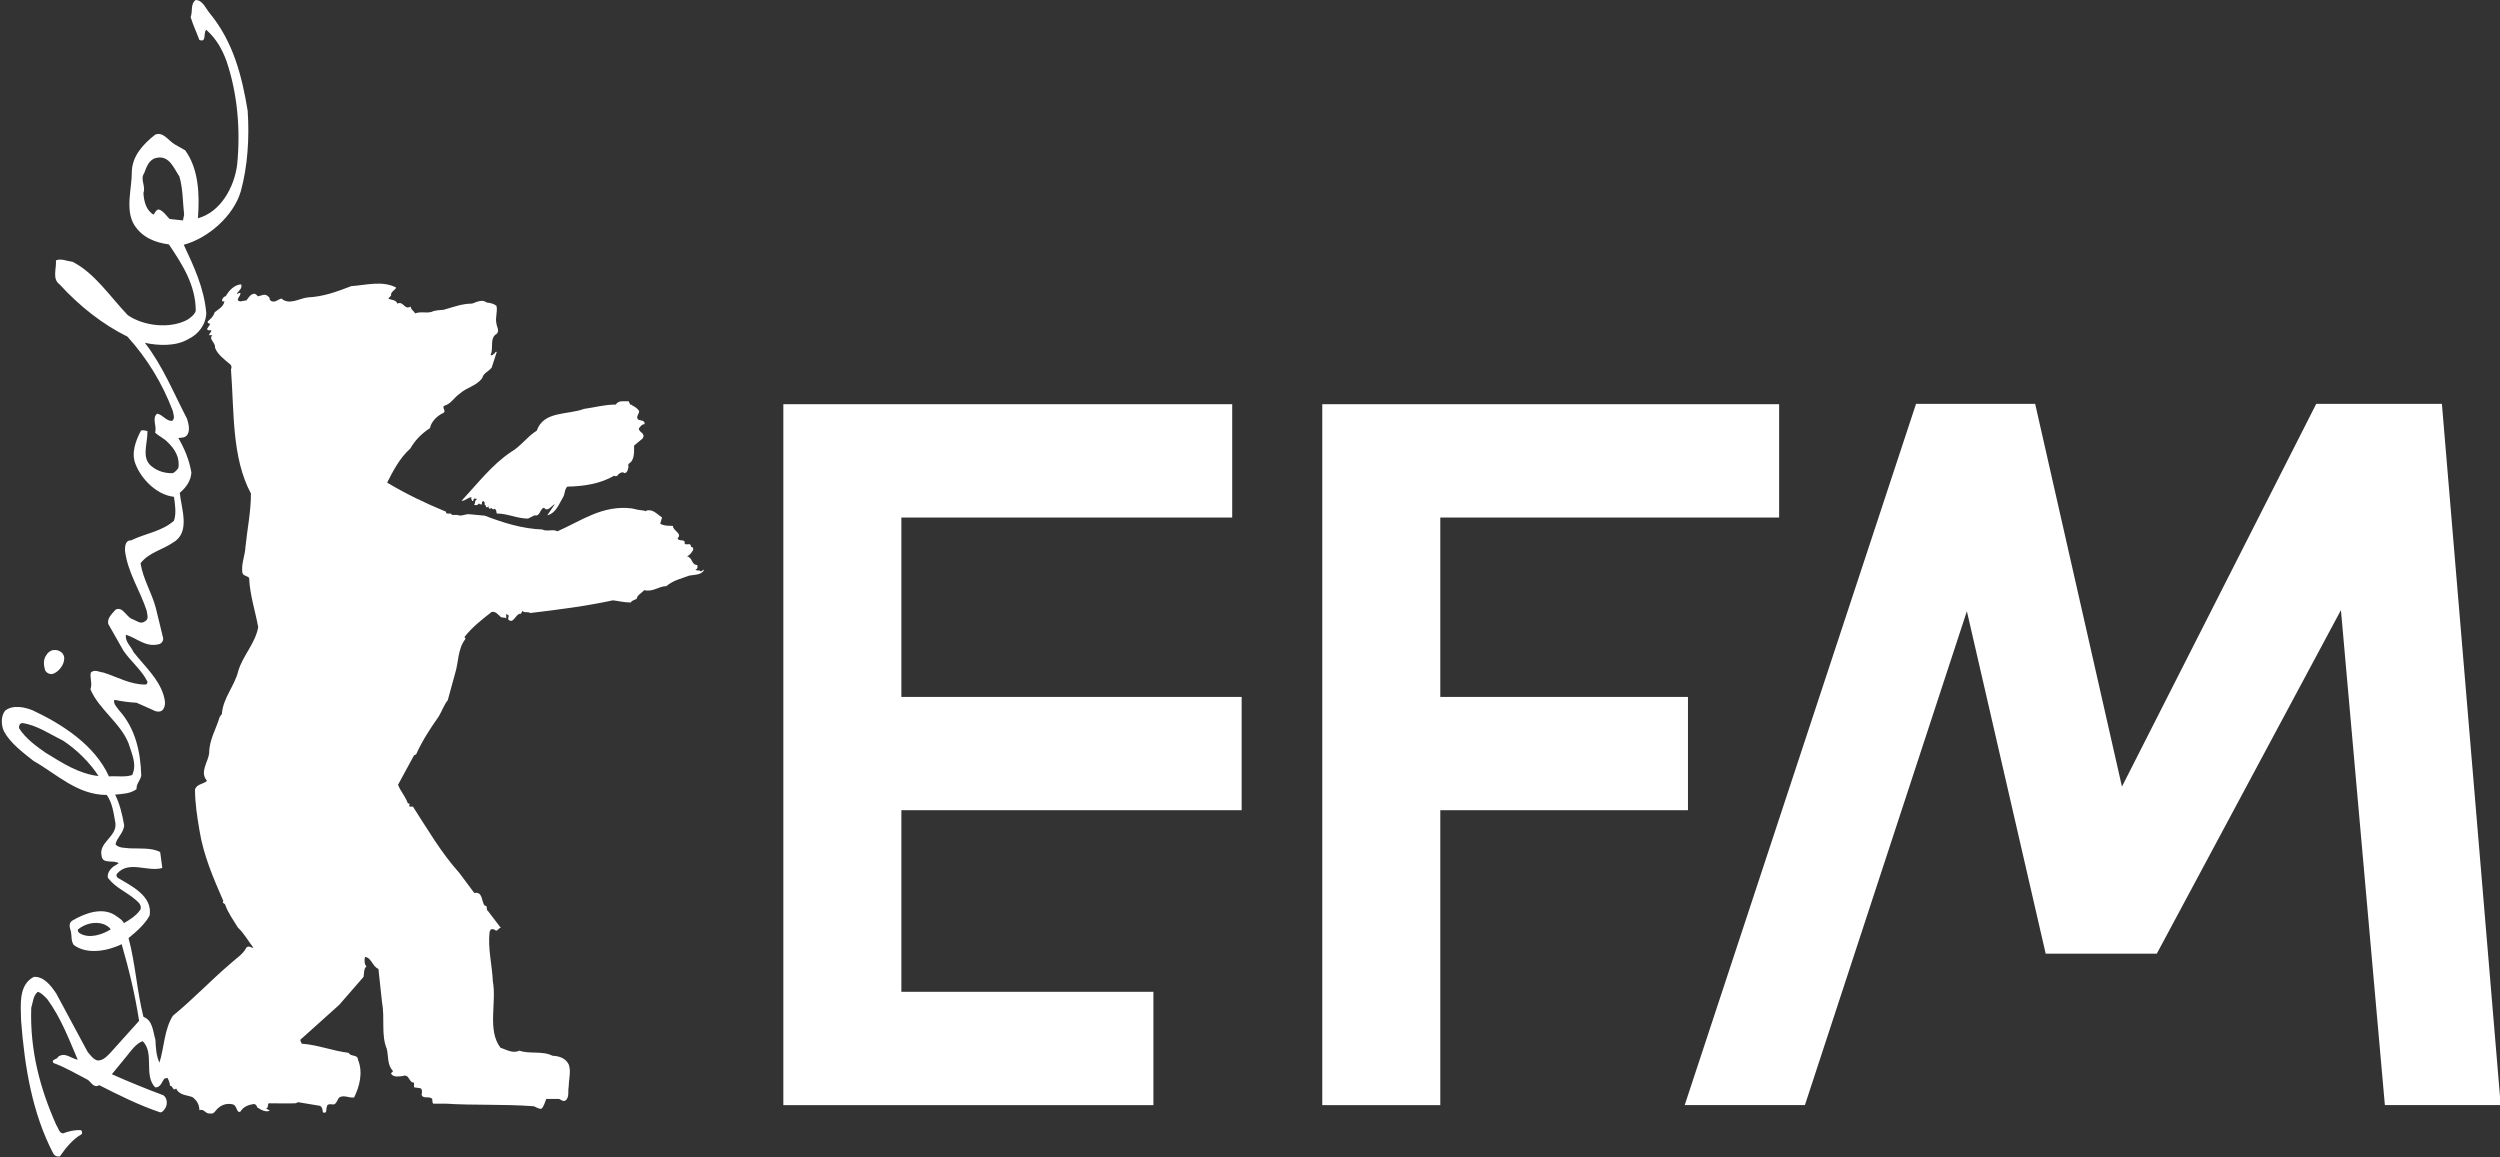 <svg xmlns="http://www.w3.org/2000/svg" xmlns:svg="http://www.w3.org/2000/svg" id="Ebene_1" viewBox="0 0 688.4 318.6" width="688.4" height="318.6"><rect x="0" y="0" width="688.4" height="318.6" fill="#333333" stroke="none"/><rect style="fill:#db142b;fill-opacity:1;stroke-width:0;stroke:none;opacity:0" id="rect176" width="688.4" height="318.6" x="0" y="0"></rect><defs id="defs7"><style id="style2">      .st0 {        fill: none;      }      .st1 {        fill: #1d1d1b;      }      .st2 {        clip-path: url(#clippath);      }    </style><clipPath id="clippath"><rect class="st0" width="688.4" height="318.6" id="rect4" x="0" y="0"></rect></clipPath></defs><path class="st1" d="m 174,111.6 c 0.7,0.3 1.6,0.9 2,1.6 0,0.8 -1,1.6 -0.3,2.3 0.6,0.4 1.9,0.1 1.8,1.3 -0.8,0 -1.2,0.7 -1.6,1.2 0.1,1.2 1.9,1.2 1.1,2.7 l -2.4,2 c 0,1.7 0.2,4.1 -1.5,5 0,0.3 -0.3,0.5 0,0.7 -0.2,0.7 -0.2,1.7 -1.1,1.9 -0.6,-0.5 -1.3,-0.1 -1.8,0.4 -0.2,0.5 -0.8,0.5 -1.1,0.3 -3.8,2.2 -8.2,2.9 -12.9,3 -0.8,0.8 -0.6,2.1 -1.2,3 -1.1,1.8 -1.9,4.3 -4.3,4.9 l 2.1,-3.1 c -1,0.5 -2,2.3 -3,1 -1.2,0.3 -1,2.5 -2.6,2.1 l -1.8,0.9 c -3,0 -5.6,-1.4 -8.6,-1.4 -0.2,-0.5 0,-1.1 -0.7,-1.3 -0.4,0.6 -0.8,-0.7 -1.1,0 -0.5,0 -0.5,-0.5 -0.5,-0.8 -0.1,0.2 -0.3,0.6 -0.7,0.3 0.2,-0.6 -0.6,-0.4 -0.3,-1.1 0,-0.1 -0.2,-0.3 -0.3,-0.5 -0.6,0 -0.5,0.6 -0.5,0.9 -0.3,0 -0.7,0 -0.8,-0.3 -0.2,0.3 -0.4,0.5 -0.9,0.5 -0.2,0 -0.4,0 -0.4,-0.2 0.4,-0.5 0,-1 0.7,-1.4 -0.1,-0.3 -0.4,-0.2 -0.7,-0.2 -0.4,0.2 -0.1,0.9 -0.6,0.6 0,-0.3 -0.5,-0.6 -0.1,-1 -1,0 -1.8,1.1 -2.8,1 4.3,-4.6 8.4,-10 13.7,-13.5 2.6,-1.5 4.5,-4.3 7,-5.8 1.9,-5.5 8.5,-4.3 13,-6 2.9,-0.4 5.7,-1.2 8.8,-1.2 0.7,-1.3 2.4,-0.8 3.5,-0.9 0.2,0.3 0.5,1.5 1,0.8" id="path9" style="fill:#ffffff"></path><g class="st2" clip-path="url(#clippath)" id="g15" style="fill:#ffffff"><path class="st1" d="m 17.3,180 c -0.7,-0.8 -1.6,-1.1 -2.6,-1 -0.8,0.1 -1.6,0.7 -2,1.5 -0.8,1 -0.7,2.7 -0.3,4 0.3,0.7 1.1,1.2 2,1.1 1.4,-0.4 2.5,-1.7 3,-2.9 0.3,-0.8 0.5,-1.9 -0.1,-2.6 M 50.4,60.7 46.7,60.3 c -0.9,-0.9 -1.7,-2.2 -2.9,-2.6 -0.8,-0.1 -1.1,0.9 -1.5,1.4 -2,-1.1 -2.7,-3.6 -2.8,-6 0.7,-1.9 -1,-3.7 0.2,-5.4 0.6,-1.6 1.3,-3.8 3.3,-4.2 3.6,-0.9 4.9,2.9 6.4,5.1 1,3.4 0.9,7.1 1.3,10.5 l -0.3,1.5 z m -23.2,153 c -5.5,-0.6 -10,-3.6 -14.6,-6.4 -2.6,-1.8 -5.5,-3.9 -7.3,-6.7 -0.2,-0.6 0.1,-1.5 0.9,-1.5 4,0.6 7.4,3 11.1,4.8 3.7,2.4 7.5,6.1 9.9,9.9 z m 3.3,42.2 c -2.2,1.4 -5.9,2.7 -8.5,1.1 -0.4,-0.2 -0.7,-0.7 -0.5,-1.1 1.9,-1.5 4.4,-2.2 6.8,-1.5 0.9,0.3 1.7,0.8 2.2,1.5 z m 162.6,-98.6 c -0.2,0 -0.3,0 -0.5,-0.2 -0.5,0 -0.9,0 -1.1,-0.3 0.7,-0.1 0.6,-0.8 0.5,-1.2 -1.7,-0.1 -1.2,-2 -2.8,-2.4 0.6,-0.3 1.1,-0.8 1.5,-1.5 0.3,-0.3 0.3,-1.1 -0.4,-1.1 -0.1,-1.4 -1.2,-0.3 -1.8,-0.9 0.4,-1.5 -1.7,-0.4 -1.9,-1.5 1.4,-1.3 -1.4,-2.1 -1.3,-3.4 -1.2,0 -2.6,0 -3.5,-0.6 l 0.5,-1.7 c -1.4,-0.9 -2.5,-2.4 -4.3,-1.9 -0.3,0.4 -0.3,0 -0.7,0 -1.1,-0.1 -2.2,-0.3 -3.3,-0.6 -8.1,-1 -13.9,3.4 -20.5,6.3 -1.3,-0.7 -2.8,0.2 -4.2,-0.5 -5.5,-0.2 -10.9,-1.9 -15.8,-3.8 l -4.3,-0.4 c -1.2,-0.1 -2.1,0.7 -3.2,0.2 h -1.6 c 0,-0.9 -1.6,0.2 -1.6,-0.9 -5.6,-2.3 -11,-4.9 -16.2,-8 1.7,-3.3 3.4,-6.7 6.4,-9.4 1.2,-2.2 3.3,-4.3 5.4,-5.6 0.3,-1.7 1.9,-3.4 3.7,-4.2 0.9,-0.6 -0.6,-1.5 0.3,-2 1.7,-0.4 2.7,-2.3 4.2,-3.3 2,-1.8 4.6,-2.1 6.2,-4.3 0.3,-1.4 1.8,-1.8 2.6,-2.9 l 1.4,-4.3 c -0.4,-0.1 -0.4,0.2 -0.7,0.5 -0.4,0.2 -0.7,0.7 -1,0.3 0.9,-1.8 -0.4,-4.6 1.7,-5.8 0.8,-0.8 0,-1.9 -0.1,-2.8 -0.4,-1.7 0.4,-3.3 0,-4.9 -0.8,-0.6 -1.7,-0.8 -2.7,-0.9 -1.2,-1 -2.8,-0.1 -4,0.3 -2.8,0 -5.3,1 -7.8,1.7 -1,0.1 -2.4,0.1 -3.4,0.6 -1.5,0.4 -2.9,-0.2 -4.5,0.4 -0.3,-0.7 -1.2,-1 -1.2,-1.9 -1.8,1.1 -1.9,-1.6 -3.7,-0.8 -0.3,-1 -1.5,-1 -2.4,-1.3 0,-0.4 0.6,-0.6 0.7,-1 -0.2,-0.9 1.1,-1.4 1.4,-2.1 -3.7,-2 -8.3,-0.7 -12.4,-0.4 -3.9,1.5 -7.6,2.9 -12,3.1 -2.3,0.3 -5.1,2.2 -7.2,0.3 -1.1,0.3 -2,1.5 -3.2,0.4 0,-0.4 -0.1,-0.8 -0.5,-1 -0.8,-0.9 -2,-0.1 -2.8,0 -0.2,-0.3 -0.7,-0.8 -1.1,-0.7 -0.9,0.1 -1.6,1.2 -2,1.8 L 66.2,83 c -1.7,-0.3 0.2,-1.5 0,-2.3 -0.5,-0.2 -0.6,0.4 -1,0.1 0.6,-0.7 1.6,-1.5 1.2,-2.5 -1.8,0.1 -3.3,1.6 -4.2,3.2 -0.6,0.2 -1.2,0.8 -1,1.5 h 0.6 c -0.3,1.5 -1.6,2.1 -2.7,3 -0.3,1.1 -1,1.7 -1.9,2.5 -0.1,0.6 0.4,0.5 0.7,0.7 L 57,90.6 c 0.3,0.6 0.9,0.2 1.2,0.4 0,0.5 -0.7,0.9 -0.6,1.3 h 0.9 c -1.2,1.1 0.9,2 0.7,3.4 0.6,1.8 2.5,3.2 3.9,4.4 0.6,0.3 0.8,1 0.5,1.6 0.9,11.8 0.2,24.3 5.5,34.2 0,5 -1,9.7 -1.5,14.6 -0.1,2.4 -1.1,4.4 -0.9,6.8 0,1.3 1.1,1.1 1.9,1.8 0.2,4.8 1.7,9.1 2.5,13.6 -0.8,4.5 -4.3,7.9 -5.5,12.1 -1,4.1 -4.2,7.4 -4.5,11.8 l -0.6,0.8 c -1,3.4 -2.9,6.3 -2.9,10 -0.3,2.5 -2.7,5.2 -0.6,7.6 -1,1 -2.8,0.8 -3.3,2.4 0,3.8 0.6,7.5 1.2,11.1 1.1,7 3.9,13.4 6.6,19.6 -0.5,0.6 0.5,0.7 0.5,1 0.8,2.3 2.3,4.3 3.5,6.3 1.8,1.7 2.9,3.8 4.3,5.6 -0.7,0 -1.4,-0.8 -2,0 -0.9,1.8 -2.8,2.9 -4.3,4.3 -5.4,4.6 -10.5,10 -15.9,14.4 -2.4,3.8 -2.4,8.9 -3.7,12.9 -0.9,-1.9 -1,-4.2 -1.1,-6.3 -0.7,-2.3 -0.7,-5.3 -3.3,-6.3 -1.8,-7.1 -2.2,-14.6 -4.1,-21.7 2.1,-1.7 4.5,-3.8 5.8,-6.2 0.9,-5.4 -5.1,-8.2 -8.8,-10.4 -0.4,-0.4 -0.4,-0.8 -0.2,-1.1 3.3,-3.8 8.4,-0.4 12.5,-1.6 l -0.6,-4.4 c -2.4,-1.2 -5.4,-0.9 -8.3,-1 -1.5,-0.2 -3,0 -4,-1.1 0.4,-1.9 2.2,-3.1 2.4,-5.2 -0.5,-2.9 -1.2,-5.9 -2.5,-8.5 2,-0.2 4.1,-0.2 5.9,-1.5 -0.1,-1.5 1,-2.3 1.3,-3.7 -0.2,-6.6 -1.6,-13 -6.1,-18 -0.6,-0.9 -1.7,-1.8 -1.3,-2.9 1.9,0.4 4,0.7 6.1,0.8 l 4.5,2 c 1,0.6 2.6,0.8 3.1,-0.7 0.5,-1.1 0.1,-2.5 -0.2,-3.5 -1.4,-4.5 -5.2,-7.9 -8.2,-11.7 -0.7,-1.6 -2.5,-3 -2.1,-4.8 3,0.9 5.4,3.5 9,2.6 0.7,-0.1 1.4,-0.9 1.2,-1.8 l -2,-8.2 c -1.1,-4.2 -3.5,-7.9 -4.2,-12.3 2.3,-3 6.1,-3.7 9.1,-5.8 4.7,-2.8 2.1,-9.4 1.7,-13.6 1.8,-1.5 3.1,-3.4 3.2,-5.6 -0.6,-3.5 -1.9,-6.6 -3.6,-9.5 0.9,-0.1 1.9,0 2.5,-0.9 0.8,-1.3 0.3,-3.1 -0.1,-4.4 -3.7,-7.1 -6.6,-14.4 -11.6,-20.9 3.7,0.8 8.5,1 11.9,-1 2.8,-1.3 4.9,-4 5,-7.2 C 56.2,79.3 53.4,73.4 50.6,67.4 57.3,65.6 64.3,59.5 66.3,52.7 68.2,45.8 68.7,38 68.2,30.5 66.6,20.8 64.2,11.5 57.8,3.7 56.6,2.3 55.9,0.1 53.9,0 c -1.5,1 -0.8,3.2 -1.4,4.7 0.6,2.1 1.6,4.1 2.4,6.3 2.1,0.8 1,-2 1.9,-2.8 2.8,2.5 4.4,5.4 5.6,8.7 2.9,8.6 3.9,18.5 2.9,28.5 -0.8,6.1 -4.5,13 -10.8,14.7 C 55,53.5 54.7,46.5 51,41.4 l -2.8,-1.6 c -1.8,-1 -3.3,-3.7 -5.5,-2.7 -3.4,2.7 -6.3,5.9 -6.4,10.2 0,4.8 -1.9,10.5 0.7,14.7 2.2,3.4 5.7,4.8 9.5,5.3 3.7,5.5 7.4,11.2 7.4,18.3 -0.3,1 -1.4,1.9 -2.4,2.5 -4.8,2.5 -11.9,1.7 -16.3,-1.3 -4.8,-5 -9.1,-11.6 -15.2,-14.7 -1.6,-0.2 -3.2,-1 -4.6,-0.4 0.2,2.2 -1.1,5.1 1,6.6 5.5,6 11.8,11 18.7,14.4 5.6,6.2 9.7,13.1 12.5,20.5 0.1,0.8 0.7,2 -0.2,2.7 -1.6,0.1 -2.6,-1.7 -4.1,-2 -1.6,1.2 0,3.5 -0.6,5.2 1,1 2.5,1.6 3.5,2.7 2,1.9 3.4,4.3 2.9,7.1 -0.4,0.5 -1,1.3 -1.7,1.4 -2,0 -3.8,-0.5 -5.4,-1.7 -3.3,-2.3 -1.3,-6.4 -1.4,-9.9 -0.6,-0.1 -1.2,-0.4 -1.8,-0.1 -1.4,2.7 -2.8,6.2 -1.4,9.4 1.6,4 5.8,8.3 10.5,8.8 0.3,2 0.7,4.6 0,6.6 -3.4,3 -8,3.5 -11.8,5.4 -1.5,-0.1 -1.7,1.5 -1.7,2.7 0.7,6.1 4.2,11.1 6,16.7 0.1,1 0.7,2.3 -0.5,2.9 -1.2,0.9 -2.3,-0.2 -3.4,-0.6 -1.7,-0.5 -2.7,-3.7 -4.7,-2.6 -1,1.2 -2.3,2.2 -2,3.9 l 4.2,7.4 c 2,2.9 5.1,5.4 6.6,8.5 0,0.5 -0.2,0.8 -0.6,0.8 -4.2,0 -7.7,-2.1 -11.5,-3.3 -1.1,-0.1 -2.5,-1 -3.5,0 -0.3,1.6 0.5,3 -0.1,4.6 2.3,5.5 8.3,9.3 10.5,14.9 0.8,2.7 2.4,5.7 1,8.7 -1.9,0.7 -4.4,0.2 -6.4,0.4 -3.9,-8.7 -13.1,-14.5 -21,-18.2 -2.2,-0.9 -5.5,-1.6 -7.6,0.1 -1.2,1.5 -1.1,4 -0.3,5.7 1.8,3.3 5.2,5.8 8.1,8.1 6.5,3.7 12.1,9.4 20.2,9.4 1.6,2.3 1.9,5.1 2.4,7.9 0.3,3.7 -4.8,5.2 -3.8,9 0.3,2.2 3.3,0.9 4.7,1.9 l -1.6,1 c -0.9,0.8 -1.6,1.8 -1.4,3 2.1,2.8 5.2,3.9 7.8,6.2 0.8,0.7 1.5,1.4 1.2,2.5 -1.1,1.7 -3,2.9 -4.6,3.8 -0.3,-0.8 -1.3,-1.4 -2,-1.9 -3.7,-2.8 -8.8,-0.8 -12.2,1.2 -1.1,0.7 -0.7,2 -0.4,2.9 0.3,1.2 0,2.7 0.8,3.8 3.7,2.8 9.5,1.6 13.2,-0.2 2,6.9 3.7,13.9 4.8,21.1 l -8,8.9 c -1,1 -2,2.1 -3.5,2 -1.1,-0.3 -1.9,-1.4 -2.7,-2.4 l -8.6,-16 c -1.4,-2.1 -3.4,-4.8 -6.2,-4.6 -4.2,2.2 -3.6,7.5 -3.5,12 1,13 3.1,25.5 8.8,36.5 0.3,0.7 1.1,1.1 1.9,0.9 1.6,-2.3 3.5,-4.7 6,-6.1 0.2,-0.3 0.1,-0.9 -0.2,-1.1 -1.8,-0.1 -3.4,0.3 -5,0.9 -1.1,-0.2 -1.2,-1.5 -1.8,-2.3 -4.4,-9.9 -7.3,-20.4 -6.9,-32.3 0.5,-1.6 0.5,-3.3 1.8,-4.4 1,0.3 1.8,1.2 2.6,2 3.8,5.2 6,11.1 8.4,16.7 -1.8,-0.3 -3.5,-2.2 -5.4,-0.8 -0.2,0.8 -2,0.6 -1.3,1.7 3.3,1.2 6.3,3 9.4,4.6 0.9,0.5 1.7,2.5 3.2,1.5 5.5,2.8 10.9,5.5 16.8,7.5 0.7,0 1.1,-0.7 1.5,-1.3 0.5,-1 0.5,-2.6 -0.6,-3.4 -4.8,-1.8 -9.5,-3.7 -14.2,-5.8 l 4.1,-5 c 1.2,-1.5 2.6,-3.5 4.4,-4.1 3.3,3.3 0.2,9.3 3.4,12.7 1.6,0.2 2,-1.9 2.6,-2.4 l 0.8,-0.2 c 0.4,0.7 0.7,1.5 0.7,2.2 0.8,-0.2 0.8,1.7 1.7,0.7 0.8,1.9 2.9,1.8 4.5,2.4 1.2,0.9 1.9,2.1 1.9,3.6 1.3,-0.5 1.7,1.1 2.9,0.9 1.2,0.3 1.5,-0.9 2.3,-1.5 1.2,-1.1 2.9,-1.4 4.3,-0.9 0.9,0.6 0.8,2.4 1.8,1.9 0.8,-1.4 2.3,-1.9 3.7,-2.1 0.5,0 0.9,0.6 0.9,0.9 1,0.7 2.5,1.5 3.5,0.9 l -1.1,-0.6 c 0.8,0 0.4,-1 0.8,-1.4 2.7,0 4.8,0.1 7.4,0 l 0.7,-0.3 6,1 c 0.7,0.4 0.7,1.1 0.8,1.8 1.3,0.5 0.8,-1 1.1,-1.5 0,-0.8 0.9,-0.8 1.4,-0.7 1.2,0.3 1.4,-1.2 2,-1.9 1.4,-0.8 2.6,0.2 4.1,0 1.5,-3 2.5,-6.9 1.1,-10.3 -0.1,-1.7 -2,-0.8 -2.6,-2 -4.4,-0.5 -8.4,-2.2 -12.9,-2.5 -0.2,-0.4 -0.4,-0.7 -0.4,-1.1 l 10.7,-9.6 6.7,-7.7 c 0.2,-1 0,-2.2 0.8,-2.9 -0.6,-0.6 -0.6,-1.7 -0.4,-2.6 1.8,0.2 2,2.6 3.7,3.3 l 1,9.3 c 0.8,4.2 -0.3,9 1.3,12.7 0.5,2.1 0.1,4.5 1.7,6.1 -0.1,0.5 -0.8,0.5 -0.4,0.9 0.7,0.9 2,0.6 3.1,0.5 1.9,-0.7 1.6,1.9 3.1,1.8 v 1.3 l 1.4,0.2 c 1,0 0.8,1.1 0.7,1.9 0.4,1.2 2.1,0.2 2.9,1.1 0.1,0.4 0,1.1 0.3,1.3 h 3.4 c 7.4,0.5 16.1,0.1 24,0.7 0.8,0 1.3,0.8 2.4,0.7 0.7,-0.7 0.9,-1.7 1.3,-2.7 h 3.2 c 0.8,-0.1 1.1,0.8 2,0.5 1.3,-0.8 0.7,-2.8 1,-3.9 0,-2 0.7,-4.2 0,-6.1 -0.9,-1.8 -2.7,-2.3 -4.5,-2.4 -2.7,-1.4 -6.4,-0.4 -9.1,-1.4 -1.8,0.9 -3.6,-0.3 -5.2,-0.8 -3.7,-4.9 -1,-12.4 -2.1,-18.3 -0.2,-4.6 -1.4,-8.8 -0.9,-13.6 l 0.3,-0.6 c 0.3,-0.3 0.8,-0.1 1.1,0 0.8,0.8 0.9,-0.5 1.7,-0.5 l -3.5,-4.6 c -0.7,-0.4 0,-1.6 -0.9,-1.5 -1,-1.1 -0.5,-4 -2.9,-3.5 l -4.1,-5.5 c -5.1,-5.7 -8.8,-12.1 -12.8,-18.3 H 113 c -0.5,0 -0.3,-0.4 -0.2,-0.6 0,-0.3 -0.3,-0.2 -0.5,-0.3 -0.6,-1.8 -2,-3.3 -2.7,-5.1 l 4.4,-8.1 0.6,-0.3 c 1.6,-3.6 3.8,-7 6.2,-10.4 0.9,-1.5 1.4,-3.1 2.5,-4.5 l 2,-7.3 c 1,-3.1 0.7,-6.9 2.9,-9.6 l -0.3,-0.5 c 2.1,-2.7 4.8,-4.8 7.5,-6.9 1.1,-0.2 1.7,0.7 2.5,1.4 0.5,0.3 1.1,0 1.5,0.4 V 169 c -0.1,0 0.7,0.5 0.7,0.5 l -0.2,1 c 1.5,1.7 2.1,-1.8 3.6,-1.5 0,-0.3 0.3,-0.5 0.3,-0.8 0.7,0.7 1.5,0.1 2.2,0.6 7.6,-0.9 15.4,-1.9 22.8,-3.5 1.6,0.2 3.1,0.6 4.9,0.6 0.3,-0.6 1.1,-0.7 1.6,-1 0.2,-1.1 1.4,-1.6 2.1,-2.4 2.4,0.6 4,-1.1 6.1,-1.1 1.8,-1.6 4.2,-2.1 6.3,-2.9 1.5,-0.3 3.5,-0.1 4.1,-1.7 z" id="path11" style="fill:#ffffff"></path><path class="st1" d="m 215.7,111.2 v 193.1 h 101.9 v -31.2 h -69.4 v -50 h 93.7 v -31.2 h -93.7 v -49.4 h 91.1 V 111.3 H 215.7 m 148.4,-0.1 v 193.1 h 32.5 v -81.2 h 68.2 v -31.2 h -68.2 v -49.4 h 93.3 V 111.3 H 364.1 Z m 273.7,0 -53.5,105.4 -23.9,-105.4 H 527.6 L 463.9,304.3 H 497 l 44.6,-136 21.7,94.3 h 30.6 l 50.7,-94.6 12.1,136.3 h 31.9 L 672.4,111.2 H 638 Z" id="path13" style="fill:#ffffff"></path></g></svg>